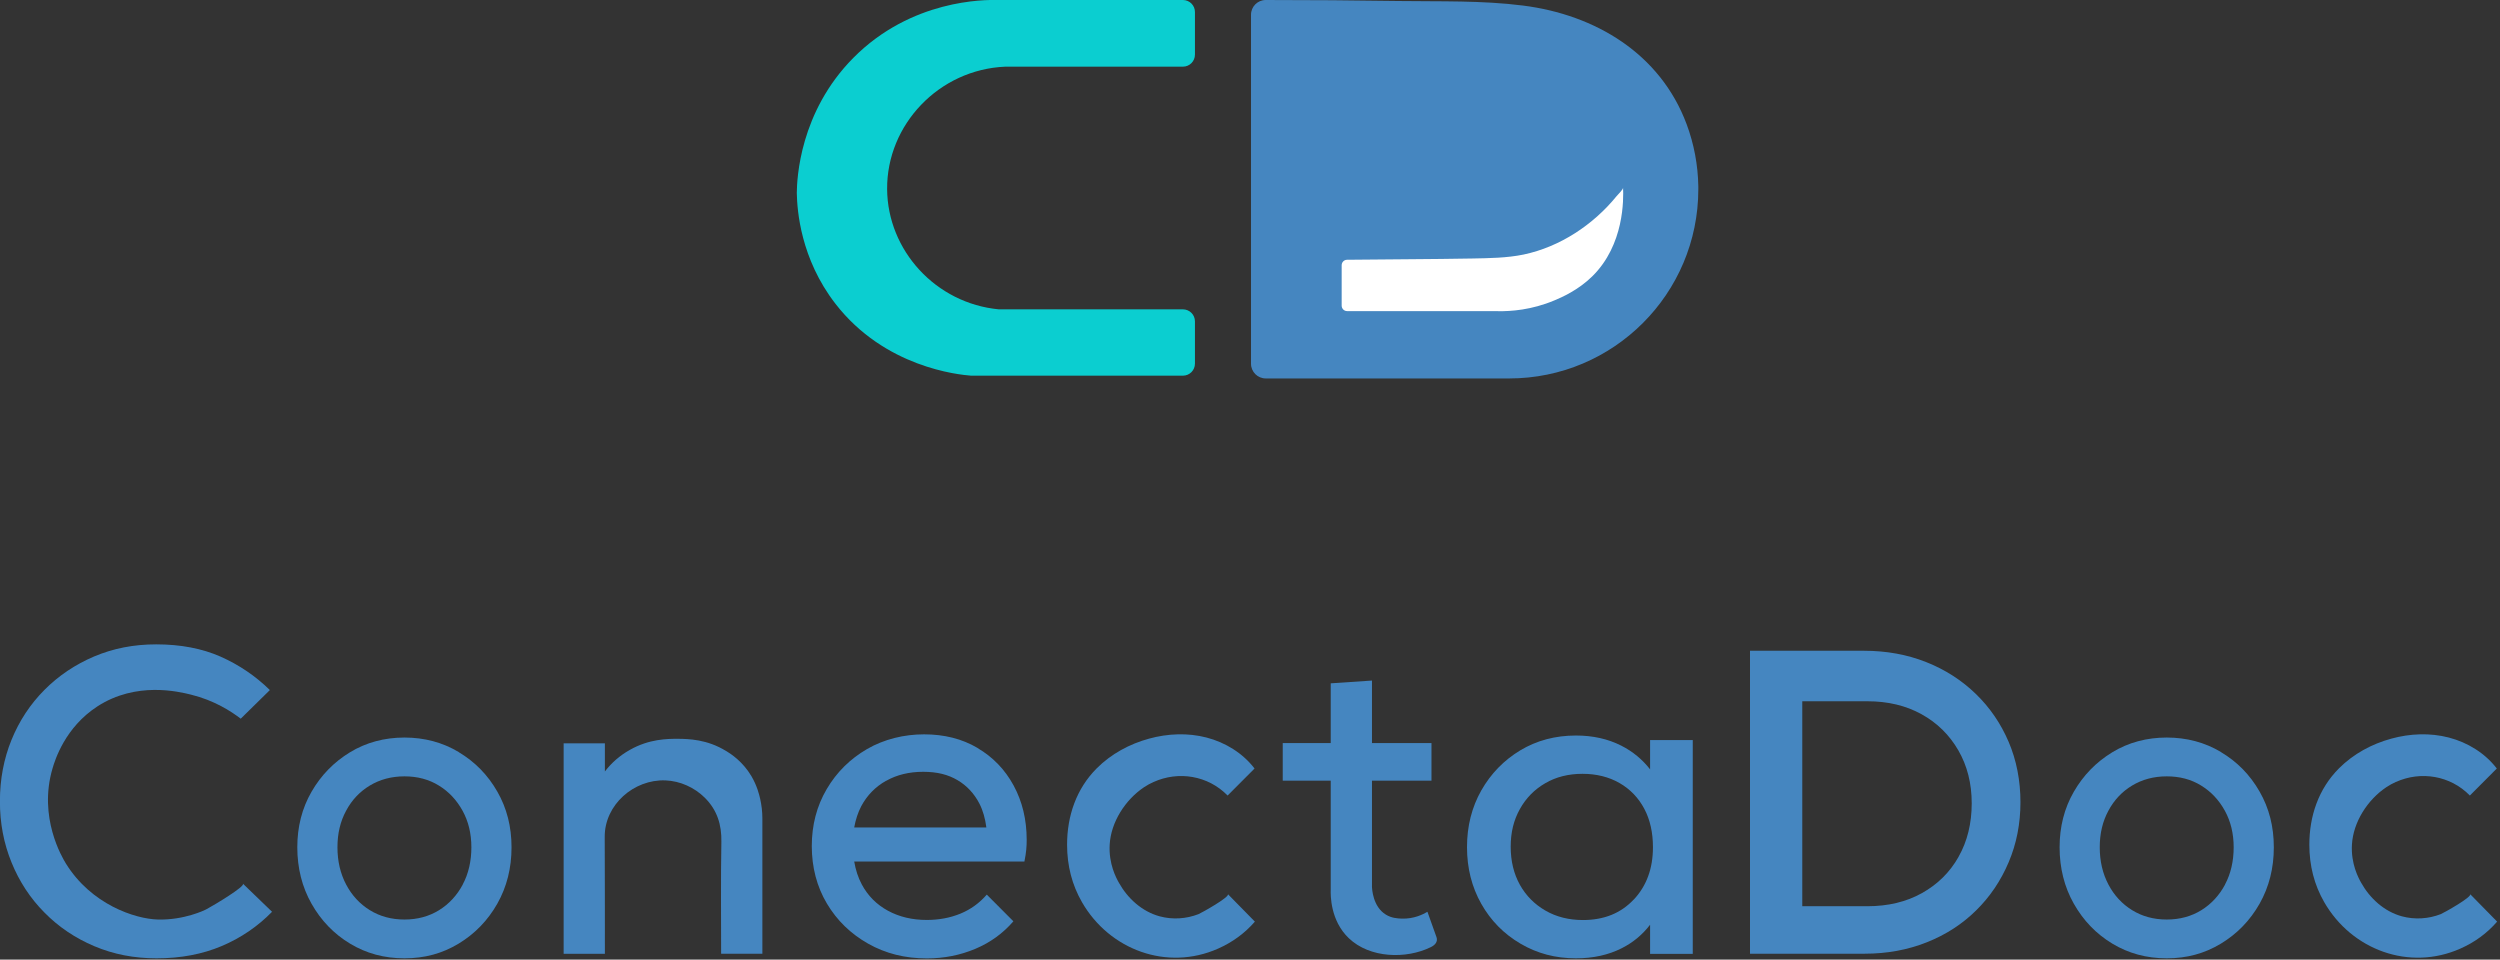 <svg width="297" height="114" viewBox="0 0 297 114" fill="none" xmlns="http://www.w3.org/2000/svg">
<rect x="0" y="0" width="297" height="114" fill="#333333" stroke="none"/>
<g clip-path="url(#clip0_4003_131)">
<path d="M179.29 44.96H150.37C149.41 44.96 148.62 44.18 148.62 43.21V1.75C148.62 0.79 149.4 0 150.37 0C155.64 0 160.91 0.04 166.18 0.12C171.08 0.19 176.07 0.04 180.93 0.66C189.53 1.75 197.24 6.37 200.37 14.75C201.25 17.11 201.72 19.62 201.76 22.14C201.76 22.25 201.76 22.36 201.76 22.48C201.76 34.89 191.7 44.96 179.28 44.96H179.29Z" fill="#4586C0"/>
<path d="M118.47 4.30332e-05C116.98 -0.03 108.28 -0.08 101.39 6.86C94.98 13.32 94.68 21.26 94.66 22.92C94.7 25.01 95.11 30.72 99.23 36.06C105.1 43.66 113.87 44.51 115.36 44.63H140.53C141.32 44.63 141.96 43.99 141.96 43.2V38.18C141.96 37.39 141.32 36.75 140.53 36.75H118.66C111.17 36.04 105.44 29.75 105.39 22.46C105.34 14.82 111.54 8.26 119.42 7.92H140.53C141.32 7.92 141.96 7.28 141.96 6.49V1.43C141.96 0.64 141.32 4.30332e-05 140.53 4.30332e-05H118.47Z" fill="#0BCED0"/>
<path d="M177.96 36.96H160.04C159.68 36.96 159.39 36.67 159.39 36.31V31.51C159.39 31.15 159.68 30.86 160.03 30.86C164.99 30.8 169.95 30.8 174.91 30.71C176.92 30.67 179.02 30.65 181 30.24C185.33 29.33 189.29 26.7 192.06 23.29C192.2 23.12 192.83 22.52 192.82 22.3C192.88 23.63 192.98 29.08 189.16 32.83C187.48 34.48 185.52 35.33 184.68 35.68C181.93 36.84 179.46 36.99 177.97 36.97L177.96 36.96Z" fill="white"/>
<path d="M24.55 108C24.47 108.04 24.41 108.08 24.38 108.09C24.38 108.09 21.89 109.33 18.74 109.24C16.02 109.16 10.83 107.44 7.83 102.59C7.38 101.86 4.53 97.09 6.24 91.29C6.54 90.26 7.74 86.41 11.57 83.92C16.19 80.93 21.2 82.16 22.68 82.52C25.45 83.2 27.45 84.5 28.6 85.38L32.06 81.98C30.36 80.31 28.41 78.99 26.21 78.01C24.01 77.04 21.46 76.55 18.55 76.55C15.89 76.55 13.44 77.03 11.18 77.99C8.93 78.95 6.96 80.27 5.28 81.96C3.6 83.65 2.29 85.63 1.37 87.89C0.45 90.15 -0.01 92.59 -0.01 95.2C-0.01 97.81 0.45 100.2 1.37 102.46C2.29 104.72 3.59 106.71 5.28 108.41C6.96 110.12 8.94 111.45 11.21 112.41C13.48 113.37 15.94 113.85 18.6 113.85C21.47 113.85 24.05 113.36 26.34 112.39C28.63 111.42 30.62 110.06 32.32 108.32L28.86 104.98C29.18 105.29 25.45 107.52 24.54 108.01L24.55 108Z" fill="#4586C0"/>
<path d="M54.49 89.34C52.56 88.19 50.41 87.62 48.05 87.62C45.69 87.62 43.5 88.2 41.58 89.37C39.66 90.54 38.14 92.1 37.01 94.06C35.88 96.02 35.32 98.22 35.32 100.66C35.32 103.1 35.88 105.37 37.01 107.36C38.14 109.36 39.66 110.94 41.58 112.1C43.5 113.26 45.65 113.85 48.05 113.85C50.45 113.85 52.56 113.27 54.49 112.1C56.42 110.93 57.95 109.35 59.08 107.36C60.21 105.36 60.77 103.13 60.77 100.66C60.77 98.19 60.21 96.01 59.08 94.04C57.95 92.06 56.42 90.5 54.49 89.35V89.34ZM54.98 105.08C54.29 106.37 53.35 107.39 52.16 108.13C50.96 108.87 49.59 109.24 48.05 109.24C46.51 109.24 45.14 108.87 43.94 108.13C42.74 107.39 41.8 106.37 41.12 105.08C40.44 103.79 40.09 102.32 40.09 100.66C40.09 99 40.43 97.59 41.12 96.31C41.8 95.04 42.74 94.04 43.94 93.32C45.14 92.6 46.51 92.23 48.05 92.23C49.59 92.23 50.95 92.59 52.13 93.32C53.31 94.04 54.25 95.04 54.95 96.31C55.65 97.58 56 99.03 56 100.66C56 102.29 55.66 103.8 54.97 105.08H54.98Z" fill="#4586C0"/>
<path d="M263.85 89.34C261.92 88.19 259.77 87.62 257.41 87.62C255.05 87.62 252.86 88.2 250.94 89.37C249.02 90.54 247.5 92.1 246.37 94.06C245.24 96.02 244.68 98.22 244.68 100.66C244.68 103.1 245.24 105.37 246.37 107.36C247.5 109.36 249.02 110.94 250.94 112.1C252.86 113.26 255.01 113.85 257.41 113.85C259.81 113.85 261.92 113.27 263.85 112.1C265.78 110.93 267.31 109.35 268.44 107.36C269.57 105.36 270.13 103.13 270.13 100.66C270.13 98.19 269.57 96.01 268.44 94.04C267.31 92.06 265.78 90.5 263.85 89.35V89.34ZM264.34 105.08C263.65 106.37 262.71 107.39 261.52 108.13C260.32 108.87 258.95 109.24 257.41 109.24C255.87 109.24 254.5 108.87 253.3 108.13C252.1 107.39 251.16 106.37 250.48 105.08C249.8 103.79 249.45 102.32 249.45 100.66C249.45 99 249.79 97.59 250.48 96.31C251.16 95.04 252.1 94.04 253.3 93.32C254.5 92.6 255.87 92.23 257.41 92.23C258.95 92.23 260.31 92.59 261.49 93.32C262.67 94.04 263.61 95.04 264.31 96.31C265.01 97.58 265.36 99.03 265.36 100.66C265.36 102.29 265.02 103.8 264.33 105.08H264.34Z" fill="#4586C0"/>
<path d="M86.29 89.24C84.02 87.82 81.78 87.78 80.51 87.77C79.33 87.77 77.13 87.77 74.8 89.1C73.62 89.77 72.65 90.62 71.86 91.65V88.31H66.96V113.31H71.86C71.86 108.68 71.86 104.05 71.84 99.42C71.82 95.61 75.3 92.57 79.05 92.71C80.8 92.78 82.49 93.54 83.73 94.77C85.2 96.23 85.74 97.98 85.7 100.02C85.62 104.44 85.67 108.87 85.67 113.3H90.57V97.25C90.57 96.45 90.48 95.67 90.31 94.91C90.2 94.42 89.94 93.35 89.27 92.21C88.24 90.47 86.84 89.57 86.29 89.23V89.24Z" fill="#4586C0"/>
<path d="M116.12 88.85C114.29 87.77 112.17 87.24 109.78 87.24C107.39 87.24 105.02 87.82 103 88.99C100.99 90.16 99.39 91.74 98.21 93.75C97.03 95.76 96.44 98.02 96.44 100.52C96.44 103.02 97.04 105.34 98.24 107.35C99.44 109.36 101.07 110.94 103.14 112.11C105.21 113.28 107.53 113.86 110.11 113.86C112.14 113.86 114.06 113.48 115.85 112.73C117.64 111.98 119.16 110.88 120.39 109.45L117.23 106.28C116.36 107.28 115.32 108.04 114.1 108.54C112.88 109.04 111.55 109.29 110.1 109.29C108.36 109.29 106.82 108.92 105.48 108.19C104.14 107.46 103.1 106.42 102.38 105.07C101.94 104.25 101.65 103.34 101.48 102.35H121.7C121.81 101.81 121.88 101.34 121.92 100.93C121.96 100.52 121.97 100.13 121.97 99.77C121.97 97.37 121.45 95.22 120.42 93.32C119.39 91.42 117.95 89.93 116.12 88.86V88.85ZM105.26 92.77C106.53 92.05 108 91.69 109.67 91.69C111.34 91.69 112.63 92.02 113.75 92.68C114.87 93.34 115.74 94.28 116.36 95.48C116.78 96.3 117.04 97.24 117.18 98.3H101.48C101.65 97.38 101.92 96.53 102.32 95.77C103.01 94.48 103.99 93.48 105.26 92.76V92.77Z" fill="#4586C0"/>
<path d="M137.05 92.9C139.99 91.57 143.51 92.12 145.84 94.51C146.91 93.44 147.97 92.37 149.04 91.3C147.64 89.47 145.57 88.2 143.34 87.62C141.11 87.04 138.73 87.14 136.51 87.75C134.19 88.38 132 89.57 130.3 91.27C127.86 93.71 126.77 96.95 126.77 100.35C126.77 102.85 127.36 105.13 128.54 107.18C131.81 112.86 138.65 115.38 144.7 112.7C146.42 111.94 147.88 110.87 149.08 109.49C149.08 109.49 145.87 106.23 145.87 106.22C146.17 106.53 142.75 108.45 142.38 108.6C140.92 109.17 139.28 109.27 137.77 108.86C135.67 108.29 133.96 106.73 132.92 104.86C132.6 104.29 131.7 102.63 131.83 100.34C131.98 97.66 133.69 95.01 135.9 93.53C136.27 93.28 136.66 93.07 137.06 92.89L137.05 92.9Z" fill="#4586C0"/>
<path d="M284.63 92.9C287.57 91.57 291.09 92.12 293.42 94.51C294.49 93.44 295.55 92.37 296.62 91.3C295.22 89.47 293.15 88.2 290.92 87.62C288.69 87.04 286.31 87.14 284.09 87.75C281.77 88.38 279.58 89.57 277.88 91.27C275.44 93.71 274.35 96.95 274.35 100.35C274.35 102.85 274.94 105.13 276.12 107.18C279.39 112.86 286.23 115.38 292.28 112.7C294 111.94 295.46 110.87 296.66 109.49C296.66 109.49 293.45 106.23 293.45 106.22C293.75 106.53 290.33 108.45 289.96 108.6C288.5 109.17 286.86 109.27 285.35 108.86C283.25 108.29 281.54 106.73 280.5 104.86C280.18 104.29 279.28 102.63 279.41 100.34C279.56 97.66 281.27 95.01 283.48 93.53C283.85 93.28 284.24 93.07 284.64 92.89L284.63 92.9Z" fill="#4586C0"/>
<path d="M196.03 91.4C195.12 90.23 193.98 89.28 192.6 88.58C191.02 87.78 189.23 87.38 187.22 87.38C184.77 87.38 182.56 87.97 180.61 89.14C178.66 90.32 177.12 91.9 175.98 93.9C174.85 95.9 174.28 98.14 174.28 100.64C174.28 103.14 174.85 105.38 175.98 107.38C177.11 109.38 178.66 110.95 180.64 112.11C182.61 113.27 184.8 113.85 187.22 113.85C189.26 113.85 191.08 113.45 192.66 112.65C194.03 111.96 195.14 111.02 196.03 109.86V113.32H201.1V87.92H196.03V91.41V91.4ZM194.08 106.87C192.56 108.49 190.55 109.3 188.06 109.3C186.39 109.3 184.9 108.93 183.6 108.18C182.3 107.43 181.29 106.41 180.56 105.11C179.84 103.81 179.47 102.3 179.47 100.59C179.47 98.88 179.83 97.43 180.56 96.12C181.28 94.82 182.29 93.79 183.57 93.05C184.85 92.3 186.33 91.93 188 91.93C189.67 91.93 191.14 92.3 192.41 93.03C193.67 93.76 194.65 94.78 195.34 96.08C196.03 97.38 196.37 98.91 196.37 100.65C196.37 103.18 195.61 105.26 194.08 106.88V106.87Z" fill="#4586C0"/>
<path d="M234.74 82.45C233.07 80.83 231.11 79.56 228.84 78.66C226.57 77.76 224.11 77.31 221.44 77.31H207.9V113.3H221.54C224.17 113.3 226.62 112.85 228.89 111.95C231.16 111.05 233.11 109.79 234.76 108.16C236.41 106.54 237.7 104.63 238.63 102.43C239.56 100.24 240.03 97.86 240.03 95.3C240.03 92.74 239.56 90.32 238.63 88.14C237.7 85.96 236.4 84.06 234.73 82.44L234.74 82.45ZM232.68 101.79C231.64 103.63 230.19 105.06 228.33 106.1C226.47 107.14 224.31 107.66 221.84 107.66H214.11V83.31H221.84C224.27 83.31 226.42 83.82 228.28 84.85C230.14 85.88 231.59 87.31 232.65 89.14C233.71 90.98 234.24 93.07 234.24 95.44C234.24 97.81 233.72 99.95 232.68 101.78V101.79Z" fill="#4586C0"/>
<path d="M170.65 111.32L169.58 108.32C169.07 108.62 167.96 109.19 166.5 109.13C166.04 109.11 165.32 109.08 164.63 108.65C163.09 107.7 163 105.61 162.99 105.33V92.74H170.06V88.28H162.99V80.85L158.09 81.18V88.28H152.39V92.74H158.09V105.66C158.07 106.34 158.03 109.36 160.25 111.47C162.73 113.83 167.03 113.97 169.98 112.52C170.46 112.29 170.86 111.88 170.65 111.31V111.32Z" fill="#4586C0"/>
</g>
<defs>
<clipPath id="clip0_4003_131">
<rect width="296.65" height="113.85" fill="white"/>
</clipPath>
</defs>
</svg>
